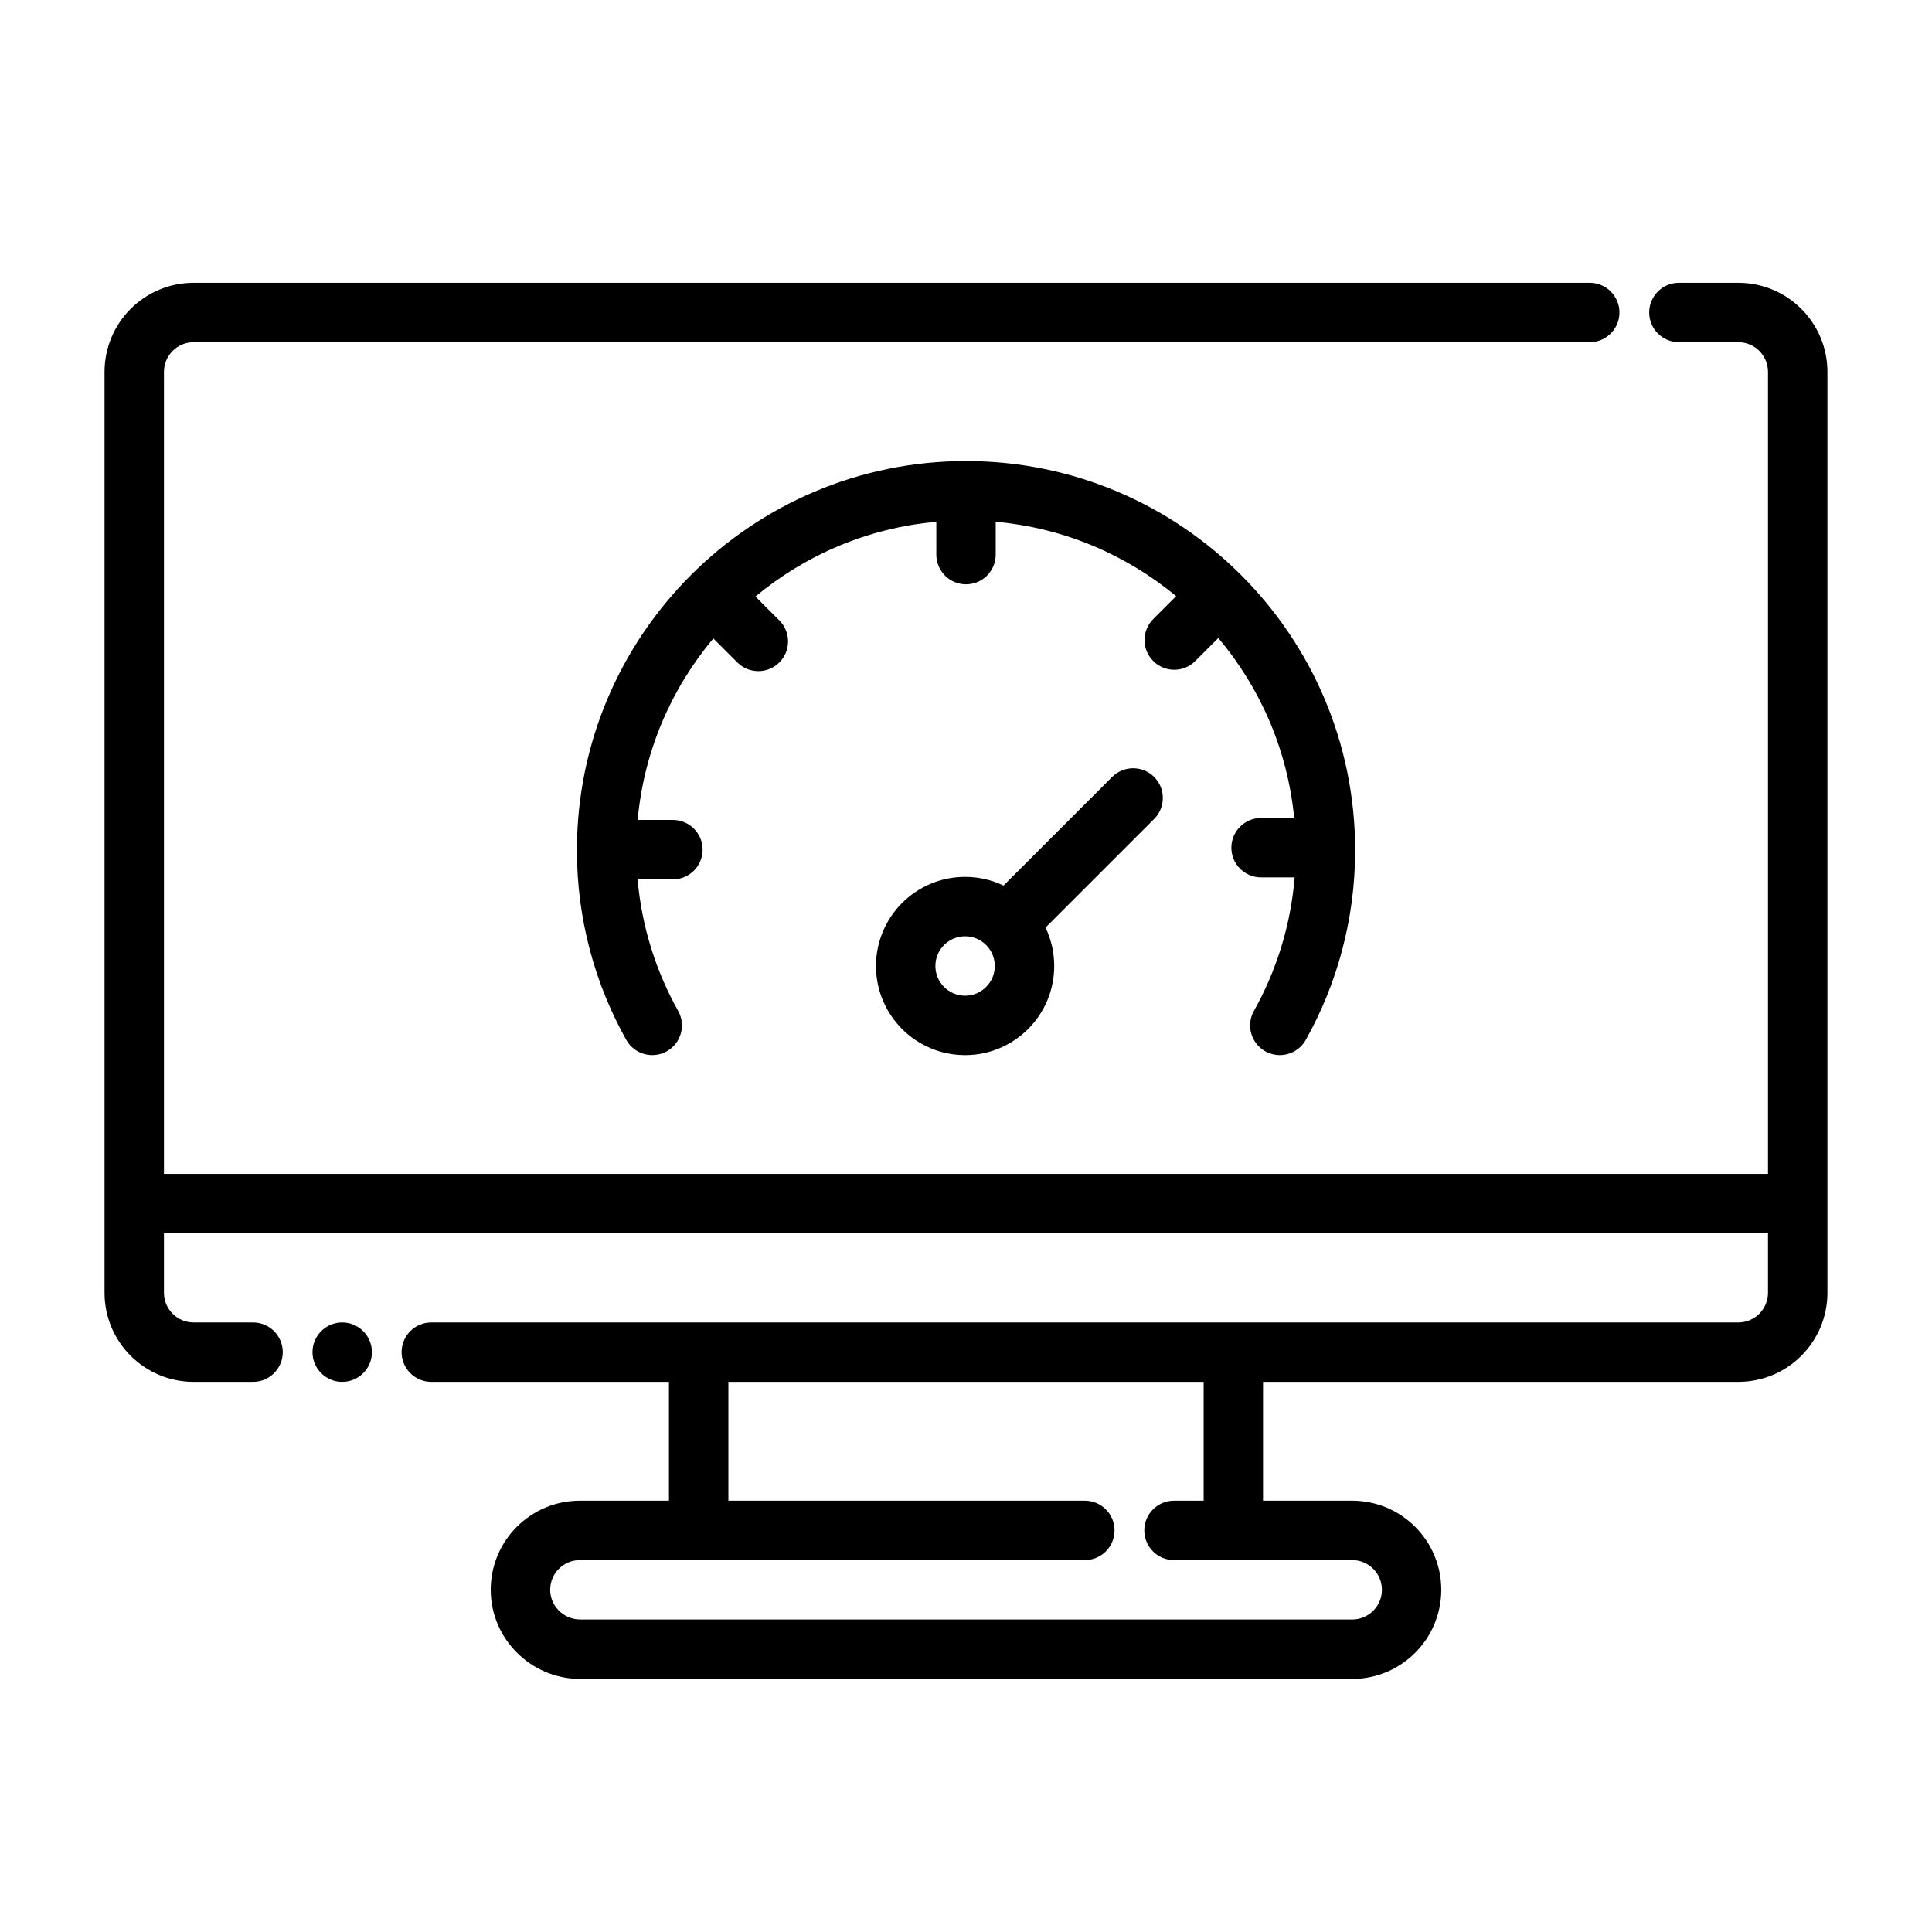 <?xml version="1.0" encoding="UTF-8"?>
<!-- Uploaded to: SVG Repo, www.svgrepo.com, Generator: SVG Repo Mixer Tools -->
<svg fill="#000000" width="800px" height="800px" version="1.1" viewBox="144 144 512 512" xmlns="http://www.w3.org/2000/svg">
 <g fill-rule="evenodd">
  <path d="m242.56 502.34c0 4.348-3.523 7.871-7.871 7.871s-7.875-3.523-7.875-7.871c0-4.348 3.527-7.875 7.875-7.875s7.871 3.527 7.871 7.875"/>
  <path d="m321.28 510.21v31.488h-23.617c-13.035 0-23.617 10.578-23.617 23.617 0 12.973 10.621 23.539 23.57 23.617h204.87c12.965-0.078 23.465-10.637 23.465-23.617 0-13.035-10.578-23.617-23.617-23.617h-23.617v-31.488h125.95c13.043 0 23.617-10.57 23.617-23.617v-244.03c0-13.043-10.57-23.617-23.617-23.617h-15.742c-4.344 0-7.871 3.527-7.871 7.871s3.527 7.871 7.871 7.871h15.742c4.344 0 7.871 3.527 7.871 7.871v212.54h-425.09v-212.54c0-4.344 3.527-7.871 7.871-7.871h369.98c4.344 0 7.871-3.527 7.871-7.871s-3.527-7.871-7.871-7.871h-369.98c-13.043 0-23.617 10.57-23.617 23.617v244.03c0 13.043 10.57 23.617 23.617 23.617h15.742c4.344 0 7.871-3.527 7.871-7.871s-3.527-7.871-7.871-7.871h-15.742c-4.344 0-7.871-3.527-7.871-7.871v-15.742h425.09v15.742c0 4.344-3.527 7.871-7.871 7.871h-346.37c-4.344 0-7.871 3.527-7.871 7.871s3.527 7.871 7.871 7.871zm141.7 31.488v-31.488h-125.95v31.488h94.465c4.344 0 7.871 3.527 7.871 7.871s-3.527 7.871-7.871 7.871h-133.82c-4.344 0-7.871 3.527-7.871 7.871 0 4.336 3.582 7.84 7.91 7.871h204.7c4.312-0.031 7.809-3.551 7.809-7.871 0-4.344-3.527-7.871-7.871-7.871h-47.23c-4.344 0-7.871-3.527-7.871-7.871s3.527-7.871 7.871-7.871z"/>
  <path d="m312.96 377.04h9.367c4.344 0 7.871-3.527 7.871-7.871s-3.527-7.871-7.871-7.871h-9.344c1.66-18.223 8.926-34.84 20.059-48.105l6.359 6.359c3.07 3.07 8.062 3.07 11.133 0 3.078-3.07 3.078-8.062 0-11.133l-6.336-6.336c13.25-11.012 29.797-18.184 47.934-19.805v8.699c0 4.344 3.527 7.871 7.871 7.871s7.871-3.527 7.871-7.871v-8.699c18.082 1.613 34.582 8.746 47.816 19.703l-6.07 6.07c-3.07 3.07-3.07 8.062 0 11.133 3.07 3.078 8.062 3.078 11.133 0l6.117-6.109c11.074 13.152 18.352 29.629 20.105 47.703h-8.777c-4.344 0-7.871 3.527-7.871 7.871s3.527 7.871 7.871 7.871h8.895c-1.047 12.77-4.84 24.758-10.793 35.375-2.125 3.793-0.77 8.598 3.023 10.715 3.785 2.125 8.59 0.77 10.715-3.016 8.336-14.887 13.09-32.039 13.09-50.293 0-56.914-46.207-103.12-103.12-103.12-56.914 0-103.12 46.207-103.12 103.12 0 18.254 4.754 35.41 13.09 50.293 2.125 3.785 6.926 5.141 10.715 3.016 3.793-2.117 5.148-6.918 3.023-10.715-5.871-10.477-9.645-22.285-10.746-34.855z"/>
  <path d="m409.94 378.69c-3.078-1.48-6.535-2.305-10.18-2.305-13.035 0-23.617 10.578-23.617 23.617 0 13.035 10.578 23.617 23.617 23.617 13.035 0 23.617-10.578 23.617-23.617 0-3.644-0.828-7.102-2.305-10.18l28.789-28.789c3.07-3.07 3.07-8.062 0-11.133-3.07-3.07-8.062-3.07-11.133 0zm-10.18 13.438c4.344 0 7.871 3.527 7.871 7.871s-3.527 7.871-7.871 7.871-7.871-3.527-7.871-7.871 3.527-7.871 7.871-7.871z"/>
 </g>
</svg>